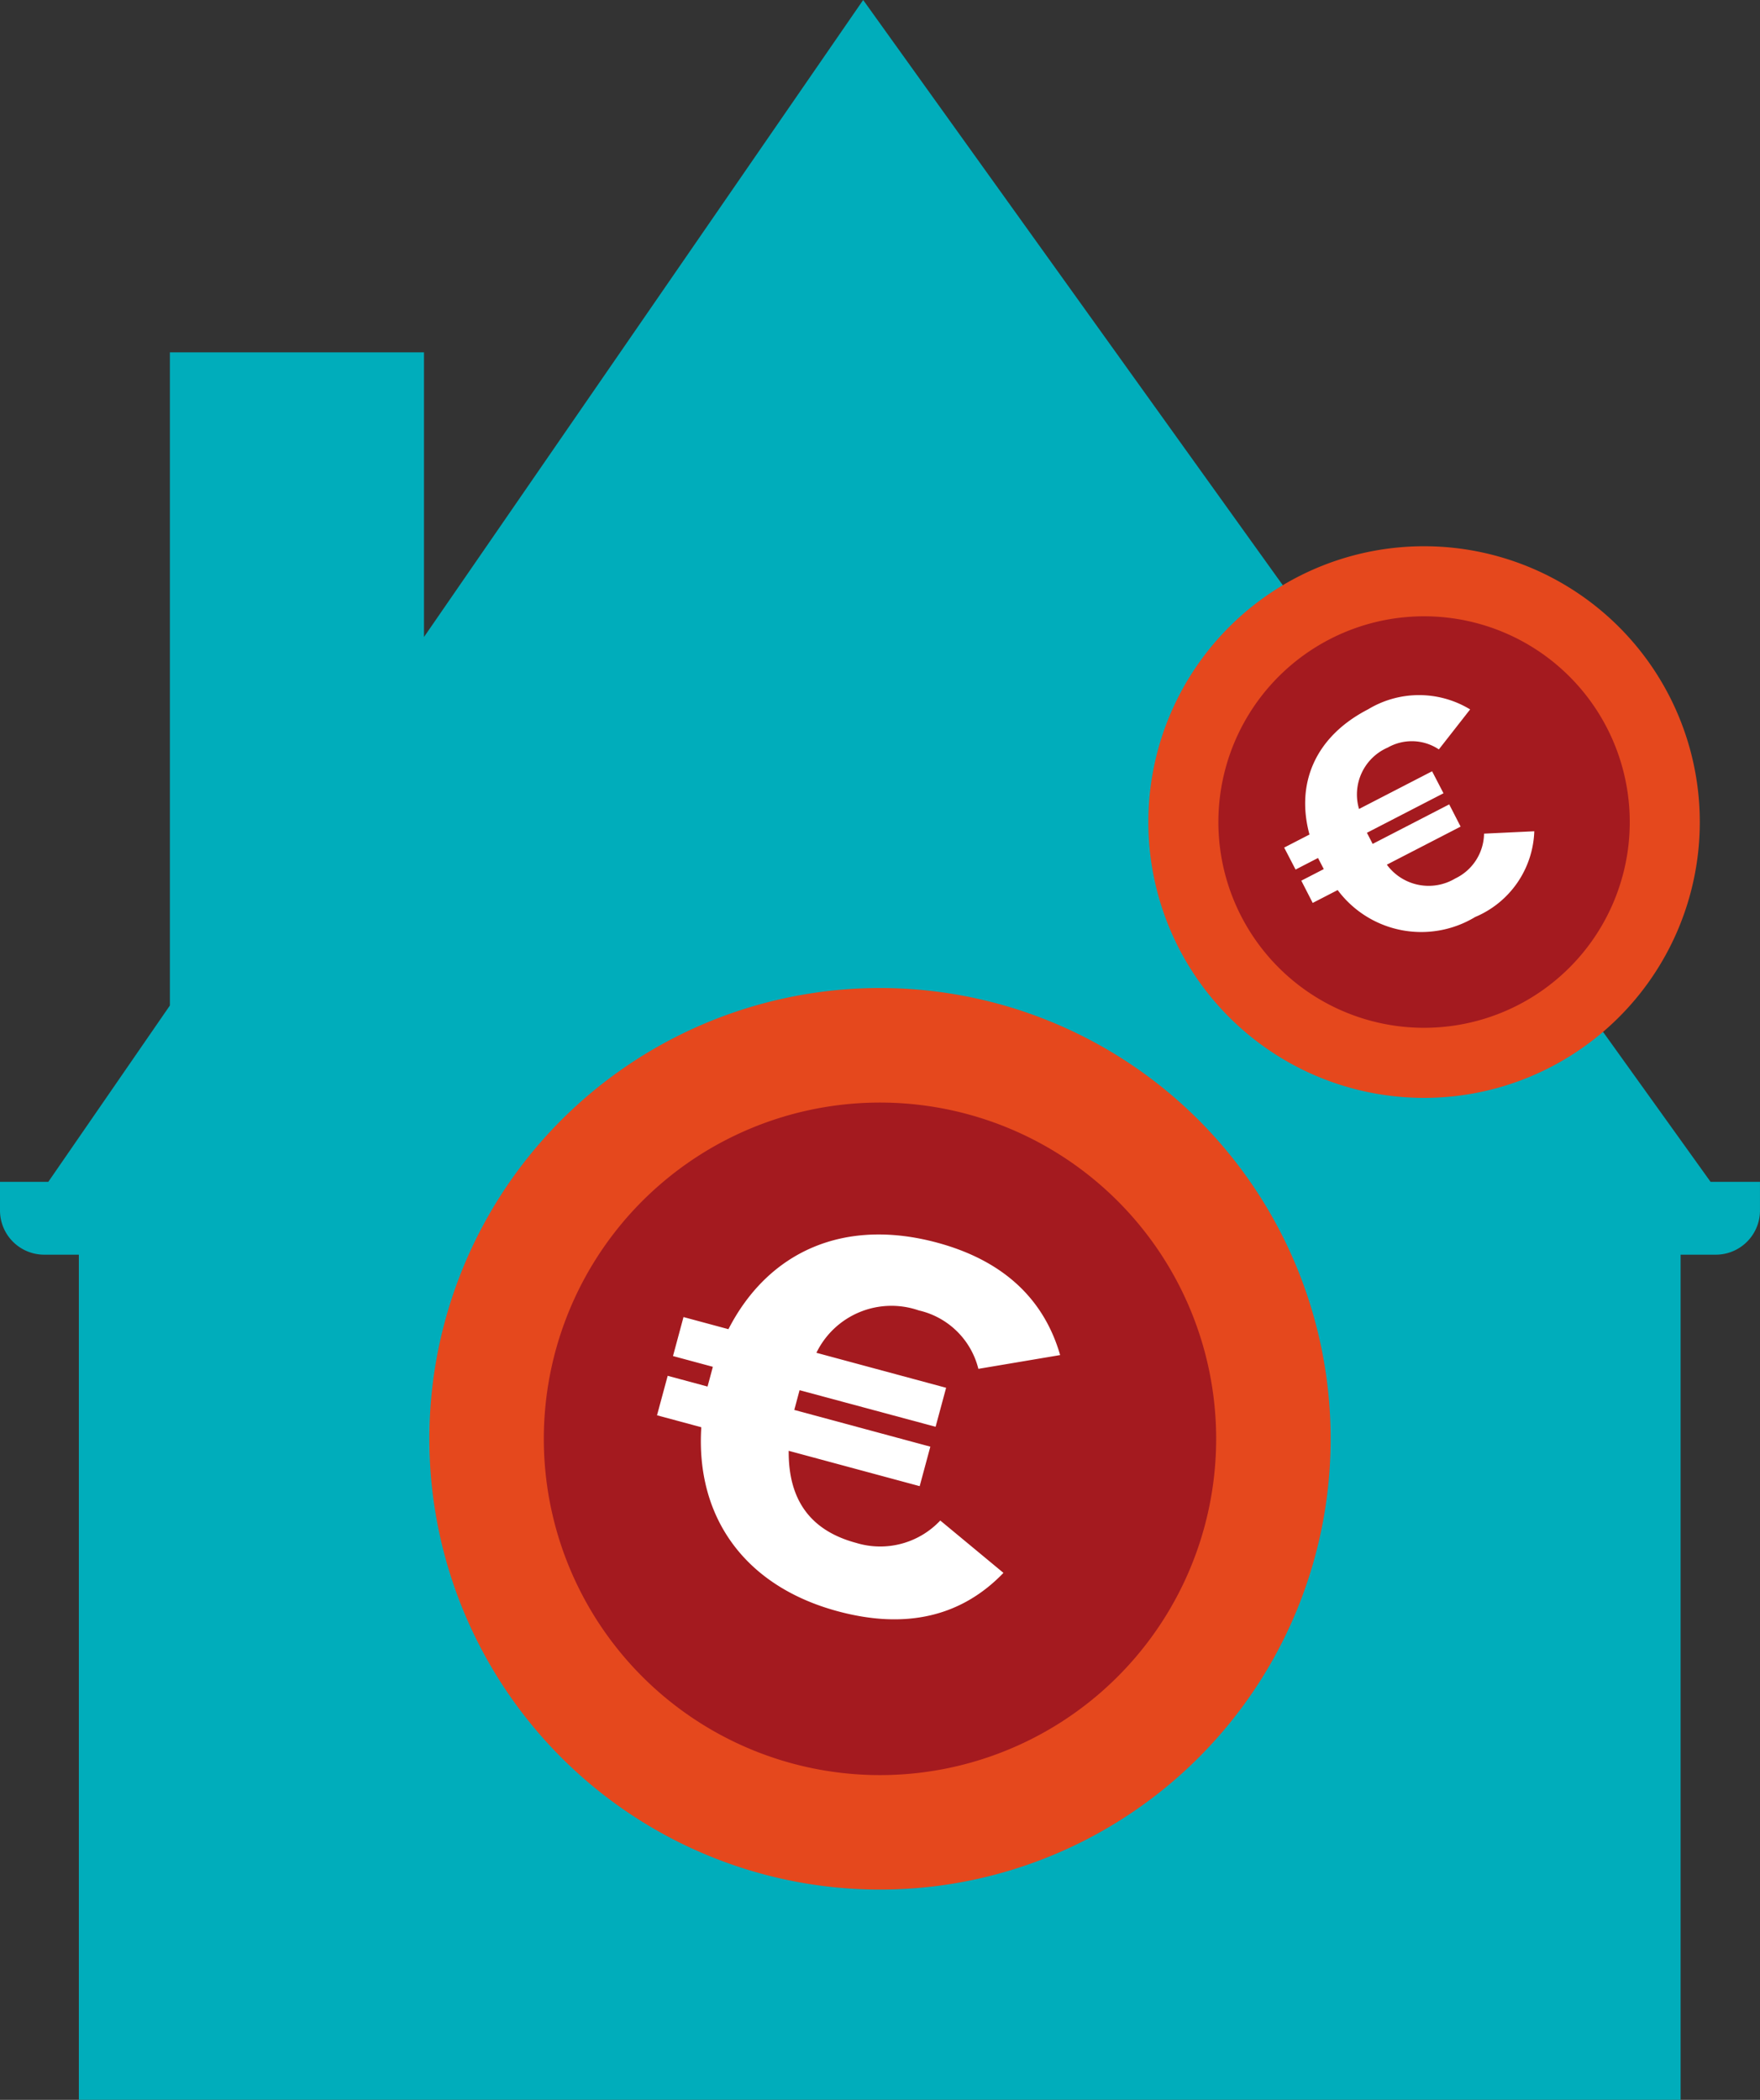 <?xml version="1.0" encoding="UTF-8"?>
<svg xmlns="http://www.w3.org/2000/svg" xmlns:xlink="http://www.w3.org/1999/xlink" id="Group_801" data-name="Group 801" width="108.046" height="128.868" viewBox="0 0 108.046 128.868">
  <rect x="0" y="0" width="108.046" height="128.868" fill="#333333" stroke="none"/>
  <defs>
    <clipPath id="clip-path">
      <rect id="Rectangle_459" data-name="Rectangle 459" width="108.046" height="128.868" fill="none"></rect>
    </clipPath>
  </defs>
  <g id="Group_799" data-name="Group 799" clip-path="url(#clip-path)">
    <path id="Path_736" data-name="Path 736" d="M105.011,72.529,52.99,0,26.029,39.092V21.624h-15.6V61.709L2.966,72.529H0v1.758A2.714,2.714,0,0,0,2.714,77H4.841v51.867h98.332V77h2.158a2.714,2.714,0,0,0,2.714-2.714V72.529Z" transform="translate(0 0)" fill="#00adbb"></path>
    <path id="Path_737" data-name="Path 737" d="M96.488,131.756a27.665,27.665,0,1,1-19.5-33.916,27.665,27.665,0,0,1,19.5,33.916" transform="translate(-15.755 -36.249)" fill="#e5481d"></path>
    <path id="Path_738" data-name="Path 738" d="M93.905,134.129a20.637,20.637,0,1,1-14.549-25.3,20.636,20.636,0,0,1,14.549,25.3" transform="translate(-19.958 -40.452)" fill="#a41a1f"></path>
    <path id="Path_739" data-name="Path 739" d="M85.716,141.823c-2.6,2.7-6.021,3.475-10.177,2.354-5.749-1.551-8.723-5.82-8.372-11.292l-2.719-.733.655-2.424,2.447.66.126-.466.2-.746-2.447-.66.645-2.393,2.758.744c2.454-4.772,7.1-6.852,12.81-5.311,4,1.079,6.542,3.4,7.554,6.9l-5.02.846a4.886,4.886,0,0,0-3.657-3.586,5.124,5.124,0,0,0-6.286,2.6l7.963,2.148-.646,2.393L73.2,130.611l-.2.746-.125.466,8.352,2.254-.654,2.424-8.041-2.169c-.026,3.026,1.344,4.9,4.142,5.651a5.057,5.057,0,0,0,5.163-1.374Z" transform="translate(-24.114 -45.295)" fill="#fff"></path>
    <path id="Path_740" data-name="Path 740" d="M144.614,62.731a16.927,16.927,0,1,1-22.8-7.286,16.926,16.926,0,0,1,22.8,7.286" transform="translate(-42.147 -20.04)" fill="#e5481d"></path>
    <path id="Path_741" data-name="Path 741" d="M143.364,67.274a12.627,12.627,0,1,1-17.01-5.435,12.627,12.627,0,0,1,17.01,5.435" transform="translate(-44.718 -22.612)" fill="#a41a1f"></path>
    <path id="Path_742" data-name="Path 742" d="M141.324,76.521a5.923,5.923,0,0,1-3.629,5.261,6.4,6.4,0,0,1-8.442-1.653l-1.532.79-.7-1.366,1.379-.71-.136-.264-.217-.418-1.378.71-.7-1.349,1.553-.8c-.859-3.17.382-6.027,3.6-7.685a6.041,6.041,0,0,1,6.263.006l-1.92,2.454a2.989,2.989,0,0,0-3.133-.115,3.136,3.136,0,0,0-1.767,3.771l4.485-2.314.7,1.35-4.7,2.425.216.419.135.263,4.7-2.425.7,1.364-4.529,2.336a3.182,3.182,0,0,0,4.2.847,3.1,3.1,0,0,0,1.767-2.751Z" transform="translate(-47.134 -25.506)" fill="#fff"></path>
  </g>
</svg>
